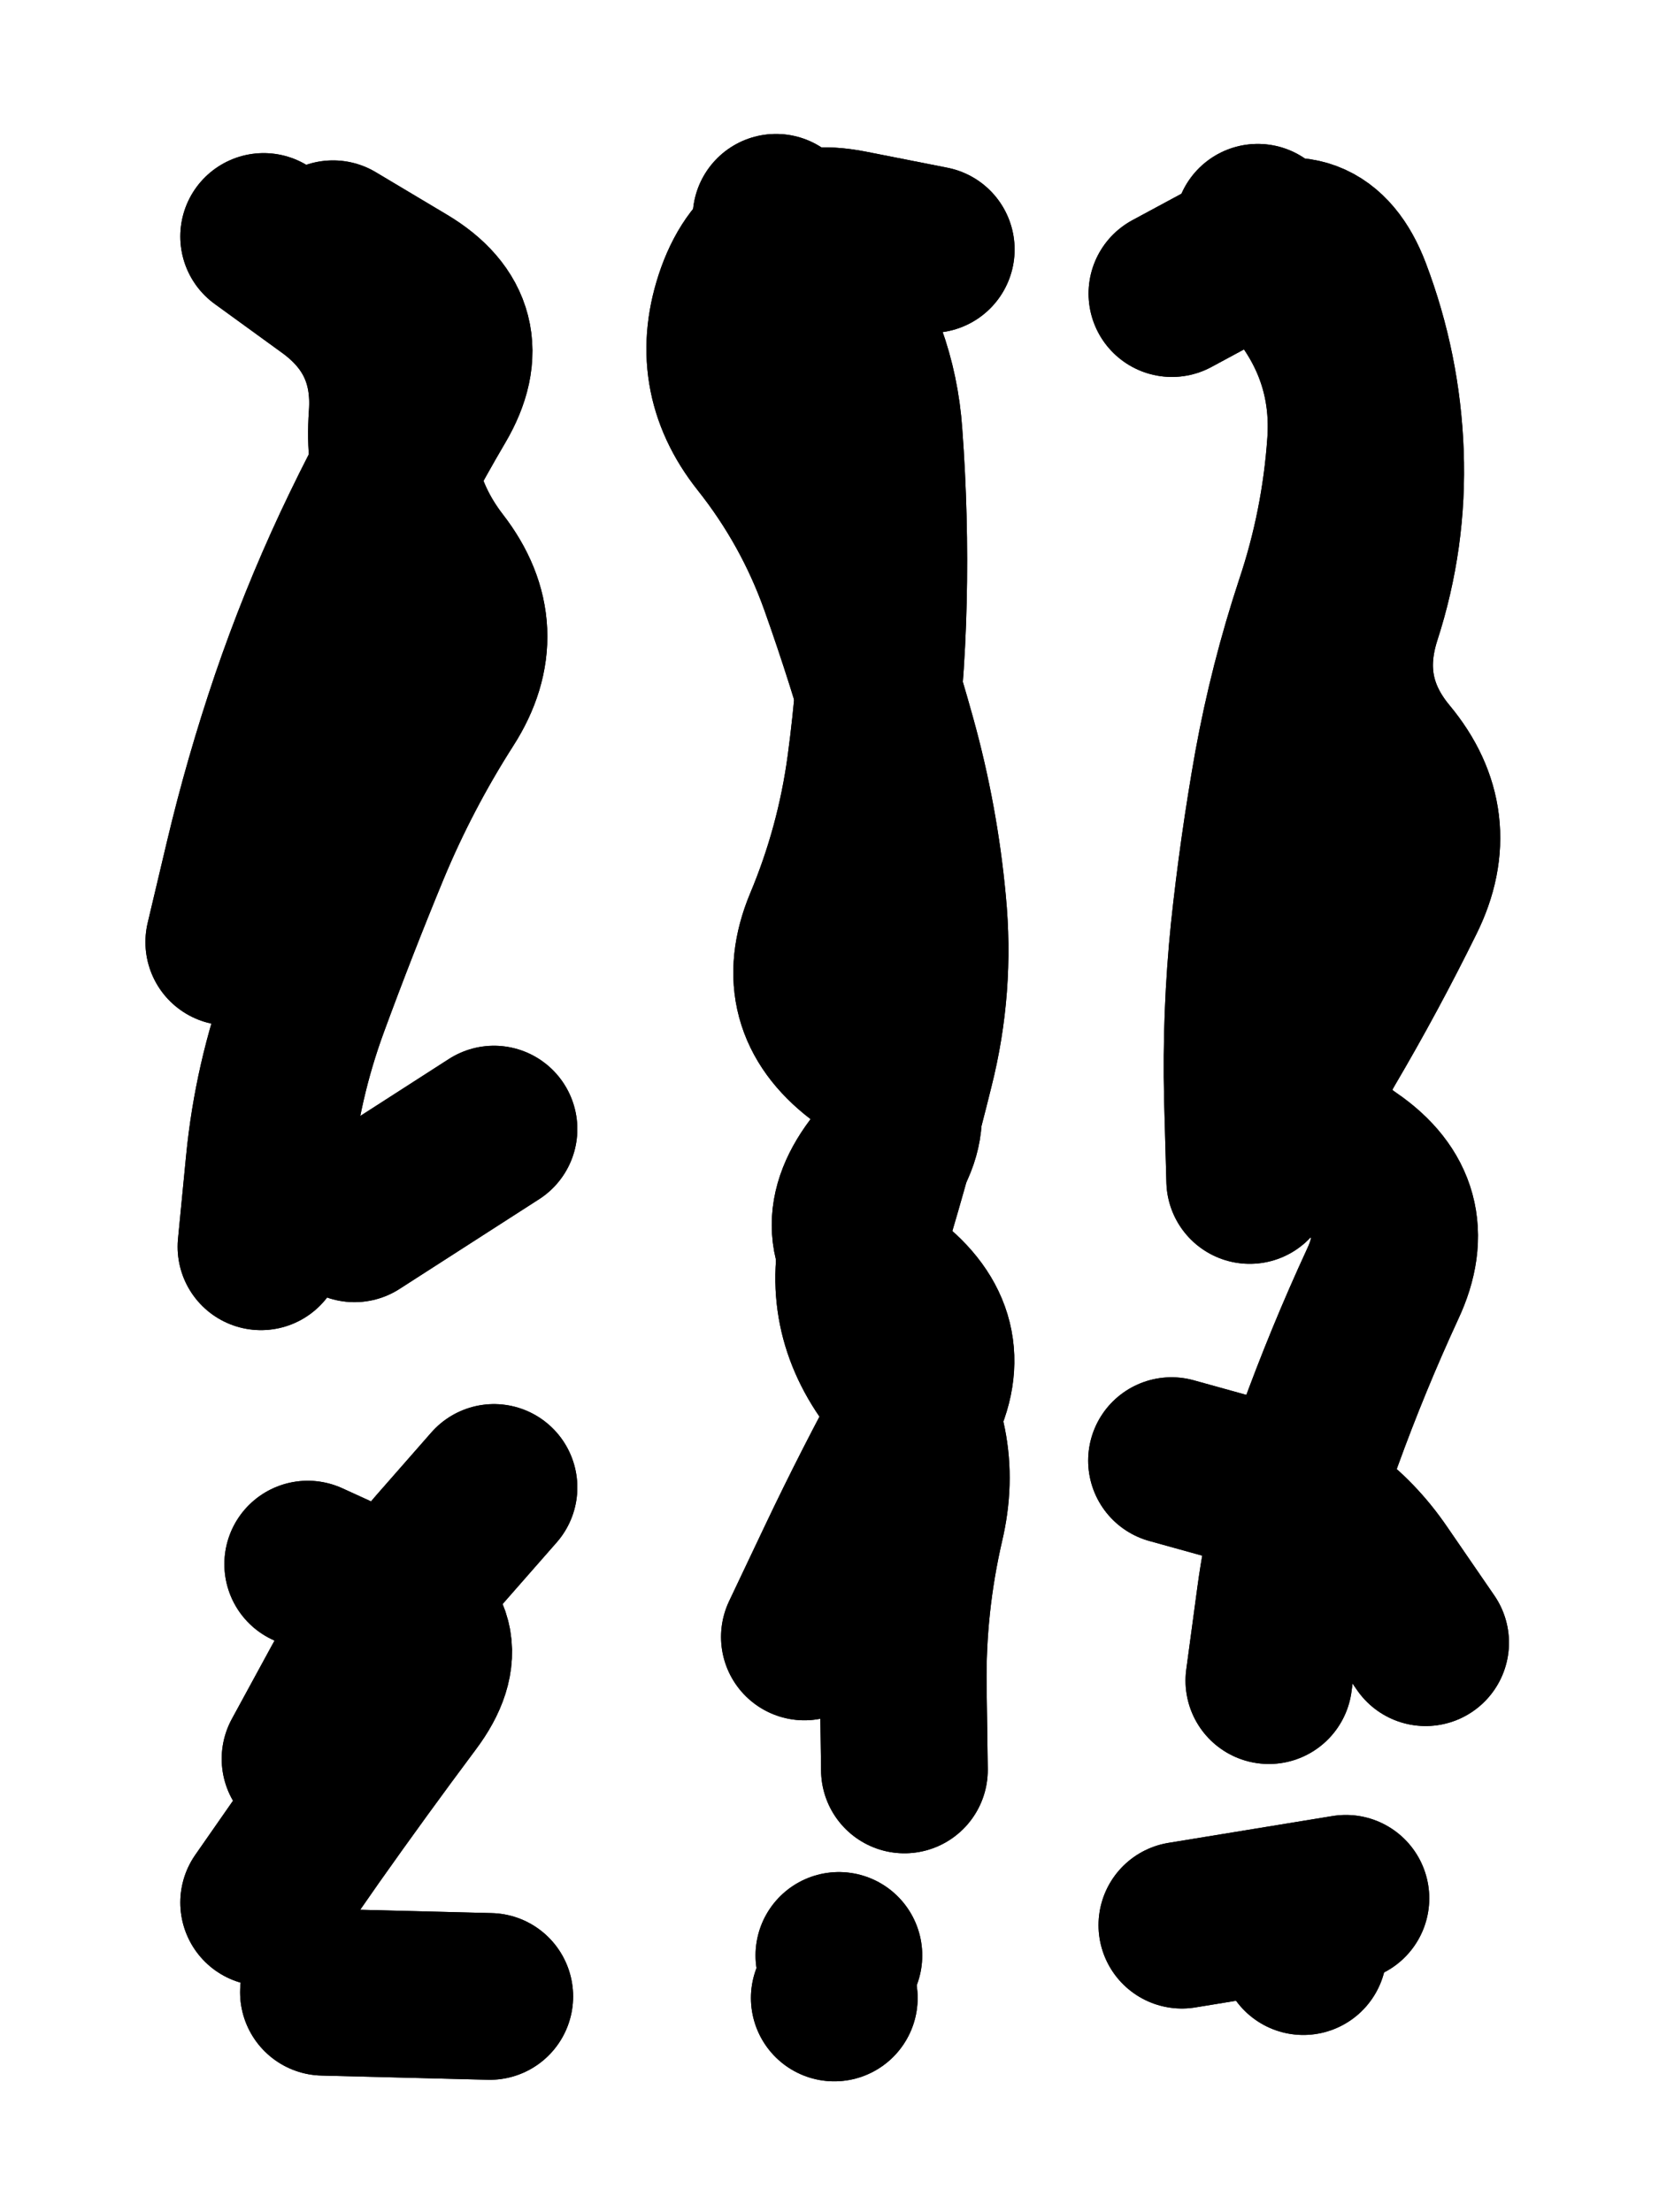 <svg xmlns="http://www.w3.org/2000/svg" viewBox="0 0 4329 5772"><title>Infinite Scribble #5300</title><defs><filter id="piece_5300_3_4_filter" x="-100" y="-100" width="4529" height="5972" filterUnits="userSpaceOnUse"><feGaussianBlur in="SourceGraphic" result="lineShape_1" stdDeviation="21750e-3"/><feColorMatrix in="lineShape_1" result="lineShape" type="matrix" values="1 0 0 0 0  0 1 0 0 0  0 0 1 0 0  0 0 0 26100e-3 -13050e-3"/><feGaussianBlur in="lineShape" result="shrank_blurred" stdDeviation="17250e-3"/><feColorMatrix in="shrank_blurred" result="shrank" type="matrix" values="1 0 0 0 0 0 1 0 0 0 0 0 1 0 0 0 0 0 18050e-3 -13050e-3"/><feColorMatrix in="lineShape" result="border_filled" type="matrix" values="0.5 0 0 0 -0.15  0 0.5 0 0 -0.15  0 0 0.5 0 -0.15  0 0 0 1 0"/><feComposite in="border_filled" in2="shrank" result="border" operator="out"/><feColorMatrix in="lineShape" result="adjustedColor" type="matrix" values="0.95 0 0 0 -0.05  0 0.95 0 0 -0.05  0 0 0.95 0 -0.05  0 0 0 1 0"/><feMorphology in="lineShape" result="frost1_shrink" operator="erode" radius="43500e-3"/><feColorMatrix in="frost1_shrink" result="frost1" type="matrix" values="2 0 0 0 0.05  0 2 0 0 0.05  0 0 2 0 0.05  0 0 0 0.5 0"/><feMorphology in="lineShape" result="frost2_shrink" operator="erode" radius="130500e-3"/><feColorMatrix in="frost2_shrink" result="frost2" type="matrix" values="2 0 0 0 0.35  0 2 0 0 0.35  0 0 2 0 0.35  0 0 0 0.5 0"/><feMerge result="shapes_linestyle_colors"><feMergeNode in="frost1"/><feMergeNode in="frost2"/></feMerge><feTurbulence result="shapes_linestyle_linestyle_turbulence" type="turbulence" baseFrequency="68e-3" numOctaves="2"/><feDisplacementMap in="shapes_linestyle_colors" in2="shapes_linestyle_linestyle_turbulence" result="frost" scale="-290000e-3" xChannelSelector="R" yChannelSelector="G"/><feMerge result="shapes_linestyle"><feMergeNode in="adjustedColor"/><feMergeNode in="frost"/></feMerge><feComposite in="shapes_linestyle" in2="shrank" result="shapes_linestyle_cropped" operator="atop"/><feComposite in="border" in2="shapes_linestyle_cropped" result="shapes" operator="over"/></filter><filter id="piece_5300_3_4_shadow" x="-100" y="-100" width="4529" height="5972" filterUnits="userSpaceOnUse"><feColorMatrix in="SourceGraphic" result="result_blackened" type="matrix" values="0 0 0 0 0  0 0 0 0 0  0 0 0 0 0  0 0 0 0.8 0"/><feGaussianBlur in="result_blackened" result="result_blurred" stdDeviation="130500e-3"/><feComposite in="SourceGraphic" in2="result_blurred" result="result" operator="over"/></filter><filter id="piece_5300_3_4_overall" x="-100" y="-100" width="4529" height="5972" filterUnits="userSpaceOnUse"><feTurbulence result="background_texture_bumps" type="fractalNoise" baseFrequency="31e-3" numOctaves="3"/><feDiffuseLighting in="background_texture_bumps" result="background_texture" surfaceScale="1" diffuseConstant="2" lighting-color="#555"><feDistantLight azimuth="225" elevation="20"/></feDiffuseLighting><feMorphology in="SourceGraphic" result="background_glow_1_thicken" operator="dilate" radius="47550e-3"/><feColorMatrix in="background_glow_1_thicken" result="background_glow_1_thicken_colored" type="matrix" values="0 0 0 0 0  0 0 0 0 0  0 0 0 0 0  0 0 0 1 0"/><feGaussianBlur in="background_glow_1_thicken_colored" result="background_glow_1" stdDeviation="126800e-3"/><feMorphology in="SourceGraphic" result="background_glow_2_thicken" operator="dilate" radius="0"/><feColorMatrix in="background_glow_2_thicken" result="background_glow_2_thicken_colored" type="matrix" values="0 0 0 0 0  0 0 0 0 0  0 0 0 0 0  0 0 0 0 0"/><feGaussianBlur in="background_glow_2_thicken_colored" result="background_glow_2" stdDeviation="0"/><feComposite in="background_glow_1" in2="background_glow_2" result="background_glow" operator="out"/><feBlend in="background_glow" in2="background_texture" result="background_merged" mode="normal"/><feColorMatrix in="background_merged" result="background" type="matrix" values="0.2 0 0 0 0  0 0.2 0 0 0  0 0 0.2 0 0  0 0 0 1 0"/></filter><clipPath id="piece_5300_3_4_clip"><rect x="0" y="0" width="4329" height="5772"/></clipPath><g id="layer_2" filter="url(#piece_5300_3_4_filter)" stroke-width="435" stroke-linecap="round" fill="none"><path d="M 681 3253 Q 681 3253 702 3037 Q 723 2821 798 2617 Q 873 2413 956 2212 Q 1039 2012 1156 1829 Q 1273 1647 1140 1475 Q 1008 1304 1023 1087 Q 1039 871 863 744 L 688 617 M 796 4589 Q 796 4589 900 4398 Q 1004 4208 1146 4044 L 1289 3881 M 1278 5209 L 844 5198" stroke="hsl(3,100%,58%)"/><path d="M 2360 4618 Q 2360 4618 2357 4401 Q 2354 4184 2403 3972 Q 2453 3761 2326 3585 Q 2199 3410 2261 3202 Q 2324 2994 2376 2783 Q 2429 2573 2408 2357 Q 2388 2141 2330 1932 Q 2272 1723 2199 1518 Q 2126 1314 1991 1144 Q 1857 975 1930 771 Q 2004 567 2217 609 L 2430 651 M 2177 5213 L 2177 5213" stroke="hsl(33,100%,58%)"/><path d="M 3311 4385 Q 3311 4385 3340 4170 Q 3369 3955 3443 3751 Q 3517 3547 3608 3350 Q 3700 3154 3521 3031 Q 3342 2909 3452 2722 Q 3562 2535 3658 2340 Q 3754 2146 3615 1979 Q 3477 1813 3543 1606 Q 3610 1400 3602 1183 Q 3594 966 3517 763 Q 3440 561 3249 663 L 3058 766 M 3512 4953 L 3084 5023" stroke="hsl(68,100%,55%)"/></g><g id="layer_1" filter="url(#piece_5300_3_4_filter)" stroke-width="435" stroke-linecap="round" fill="none"><path d="M 597 2458 Q 597 2458 647 2247 Q 697 2036 767 1830 Q 837 1625 929 1428 Q 1021 1232 1131 1045 Q 1241 858 1055 747 L 869 636 M 688 4964 Q 688 4964 812 4786 Q 937 4609 1067 4435 Q 1197 4262 1000 4171 L 803 4081 M 1289 2946 L 925 3180" stroke="hsl(27,100%,69%)"/><path d="M 2099 4271 Q 2099 4271 2192 4075 Q 2285 3879 2389 3689 Q 2494 3499 2326 3362 Q 2158 3225 2288 3052 Q 2419 2879 2247 2747 Q 2075 2615 2158 2415 Q 2242 2215 2271 2000 Q 2300 1785 2305 1568 Q 2310 1351 2294 1134 Q 2279 918 2152 742 L 2025 567 M 2189 5102 L 2189 5102" stroke="hsl(57,100%,66%)"/><path d="M 3261 3080 Q 3261 3080 3255 2863 Q 3250 2646 3272 2430 Q 3295 2214 3333 2000 Q 3372 1786 3440 1580 Q 3509 1374 3524 1157 Q 3539 941 3410 767 L 3282 593 M 3720 4286 Q 3720 4286 3597 4107 Q 3475 3928 3266 3869 L 3057 3811 M 3401 5092 L 3401 5092" stroke="hsl(135,100%,63%)"/></g></defs><g filter="url(#piece_5300_3_4_overall)" clip-path="url(#piece_5300_3_4_clip)"><use href="#layer_2"/><use href="#layer_1"/></g><g clip-path="url(#piece_5300_3_4_clip)"><use href="#layer_2" filter="url(#piece_5300_3_4_shadow)"/><use href="#layer_1" filter="url(#piece_5300_3_4_shadow)"/></g></svg>